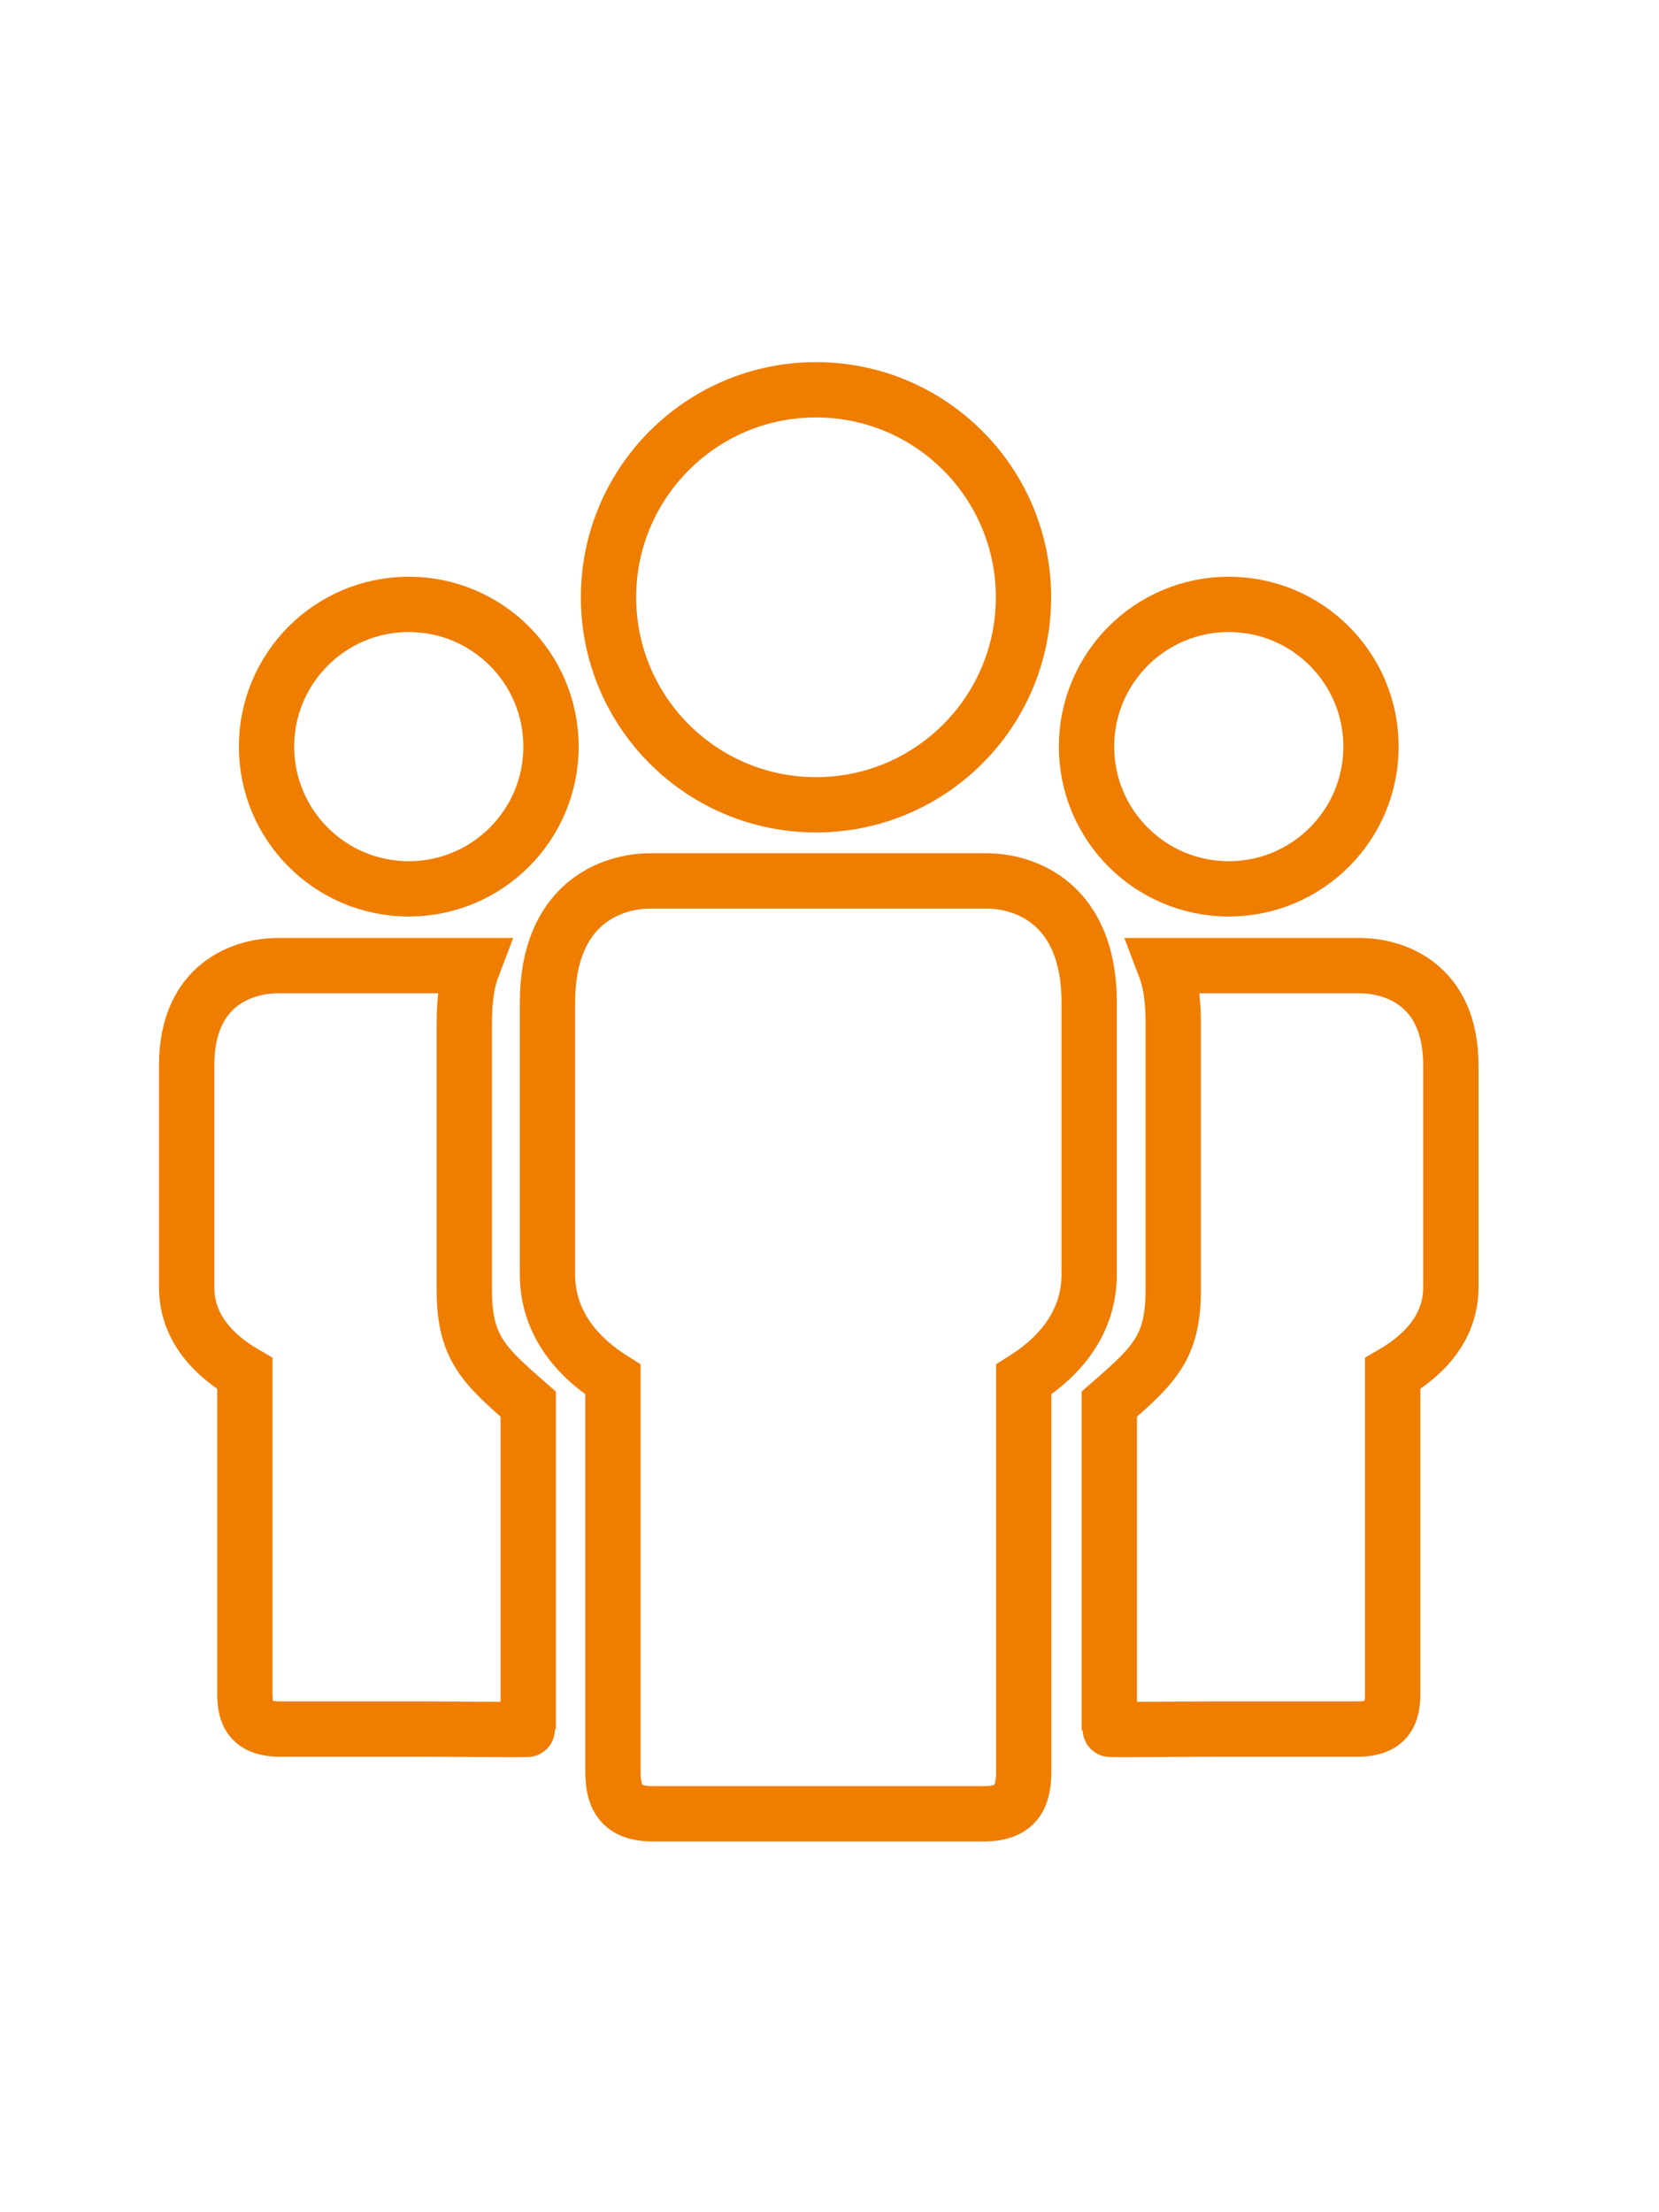 <?xml version="1.0" encoding="UTF-8"?>
<svg xmlns="http://www.w3.org/2000/svg" xmlns:xlink="http://www.w3.org/1999/xlink" version="1.1" id="Ebene_1" x="0px" y="0px" viewBox="0 0 75 100" style="enable-background:new 0 0 75 100;" xml:space="preserve">
<style type="text/css">
	.st0{fill:none;stroke:#EF7D00;stroke-width:2.5;stroke-miterlimit:10;}
</style>
<g>
	<circle class="st0" cx="36.89" cy="27" r="9.38"></circle>
	<path class="st0" d="M49.24,57.4c0-0.61,0-7.6,0-12.08s-2.89-5.5-4.65-5.5c-1.67,0-7.02,0-7.57,0c0,0-0.02,0-0.05,0   c-0.55,0-5.9,0-7.57,0c-1.76,0-4.65,1.02-4.65,5.5s0,11.47,0,12.08c0,0.61-0.12,3.02,2.96,4.96c0,0.86,0,17.14,0,17.67   c0,1.02,0.21,1.96,1.79,1.96c0.03,0,6.84,0,7.47,0c0.03,0,0.05,0,0.05,0c0.62,0,7.43,0,7.47,0c1.59,0,1.79-0.95,1.79-1.96   c0-0.53,0-16.81,0-17.67C49.36,60.42,49.24,58.01,49.24,57.4z"></path>
	<circle class="st0" cx="18.48" cy="33.75" r="6.43"></circle>
	<path class="st0" d="M21.39,43.65c-1.48,0-7.34,0-8.82,0c-1.56,0-4.13,0.83-4.13,4.5c0,3.66,0,9.38,0,9.88s-0.11,2.47,2.63,4.06   c0,0.7,0,14.02,0,14.46c0,0.83,0.18,1.61,1.59,1.61c0.03,0,6.08,0,6.63,0c0.03,0,0.04,0,0.04,0c0.55,0,4.55,0.04,4.55,0.01   c0-5.79,0-14,0-14.7c-2.02-1.76-2.89-2.55-2.89-5.17c0-4.54,0-8.69,0-12.02C20.99,44.62,21.28,43.94,21.39,43.65z"></path>
	<circle class="st0" cx="55.55" cy="33.75" r="6.43"></circle>
	<path class="st0" d="M52.64,43.65c1.48,0,7.34,0,8.82,0c1.56,0,4.13,0.83,4.13,4.5c0,3.66,0,9.38,0,9.88s0.11,2.47-2.63,4.06   c0,0.7,0,14.02,0,14.46c0,0.83-0.18,1.61-1.59,1.61c-0.03,0-6.08,0-6.63,0c-0.03,0-0.04,0-0.04,0c-0.55,0-4.55,0.04-4.55,0.01   c0-5.79,0-14,0-14.7c2.02-1.76,2.89-2.55,2.89-5.17c0-4.54,0-8.69,0-12.02C53.04,44.62,52.75,43.94,52.64,43.65z"></path>
</g>
</svg>
